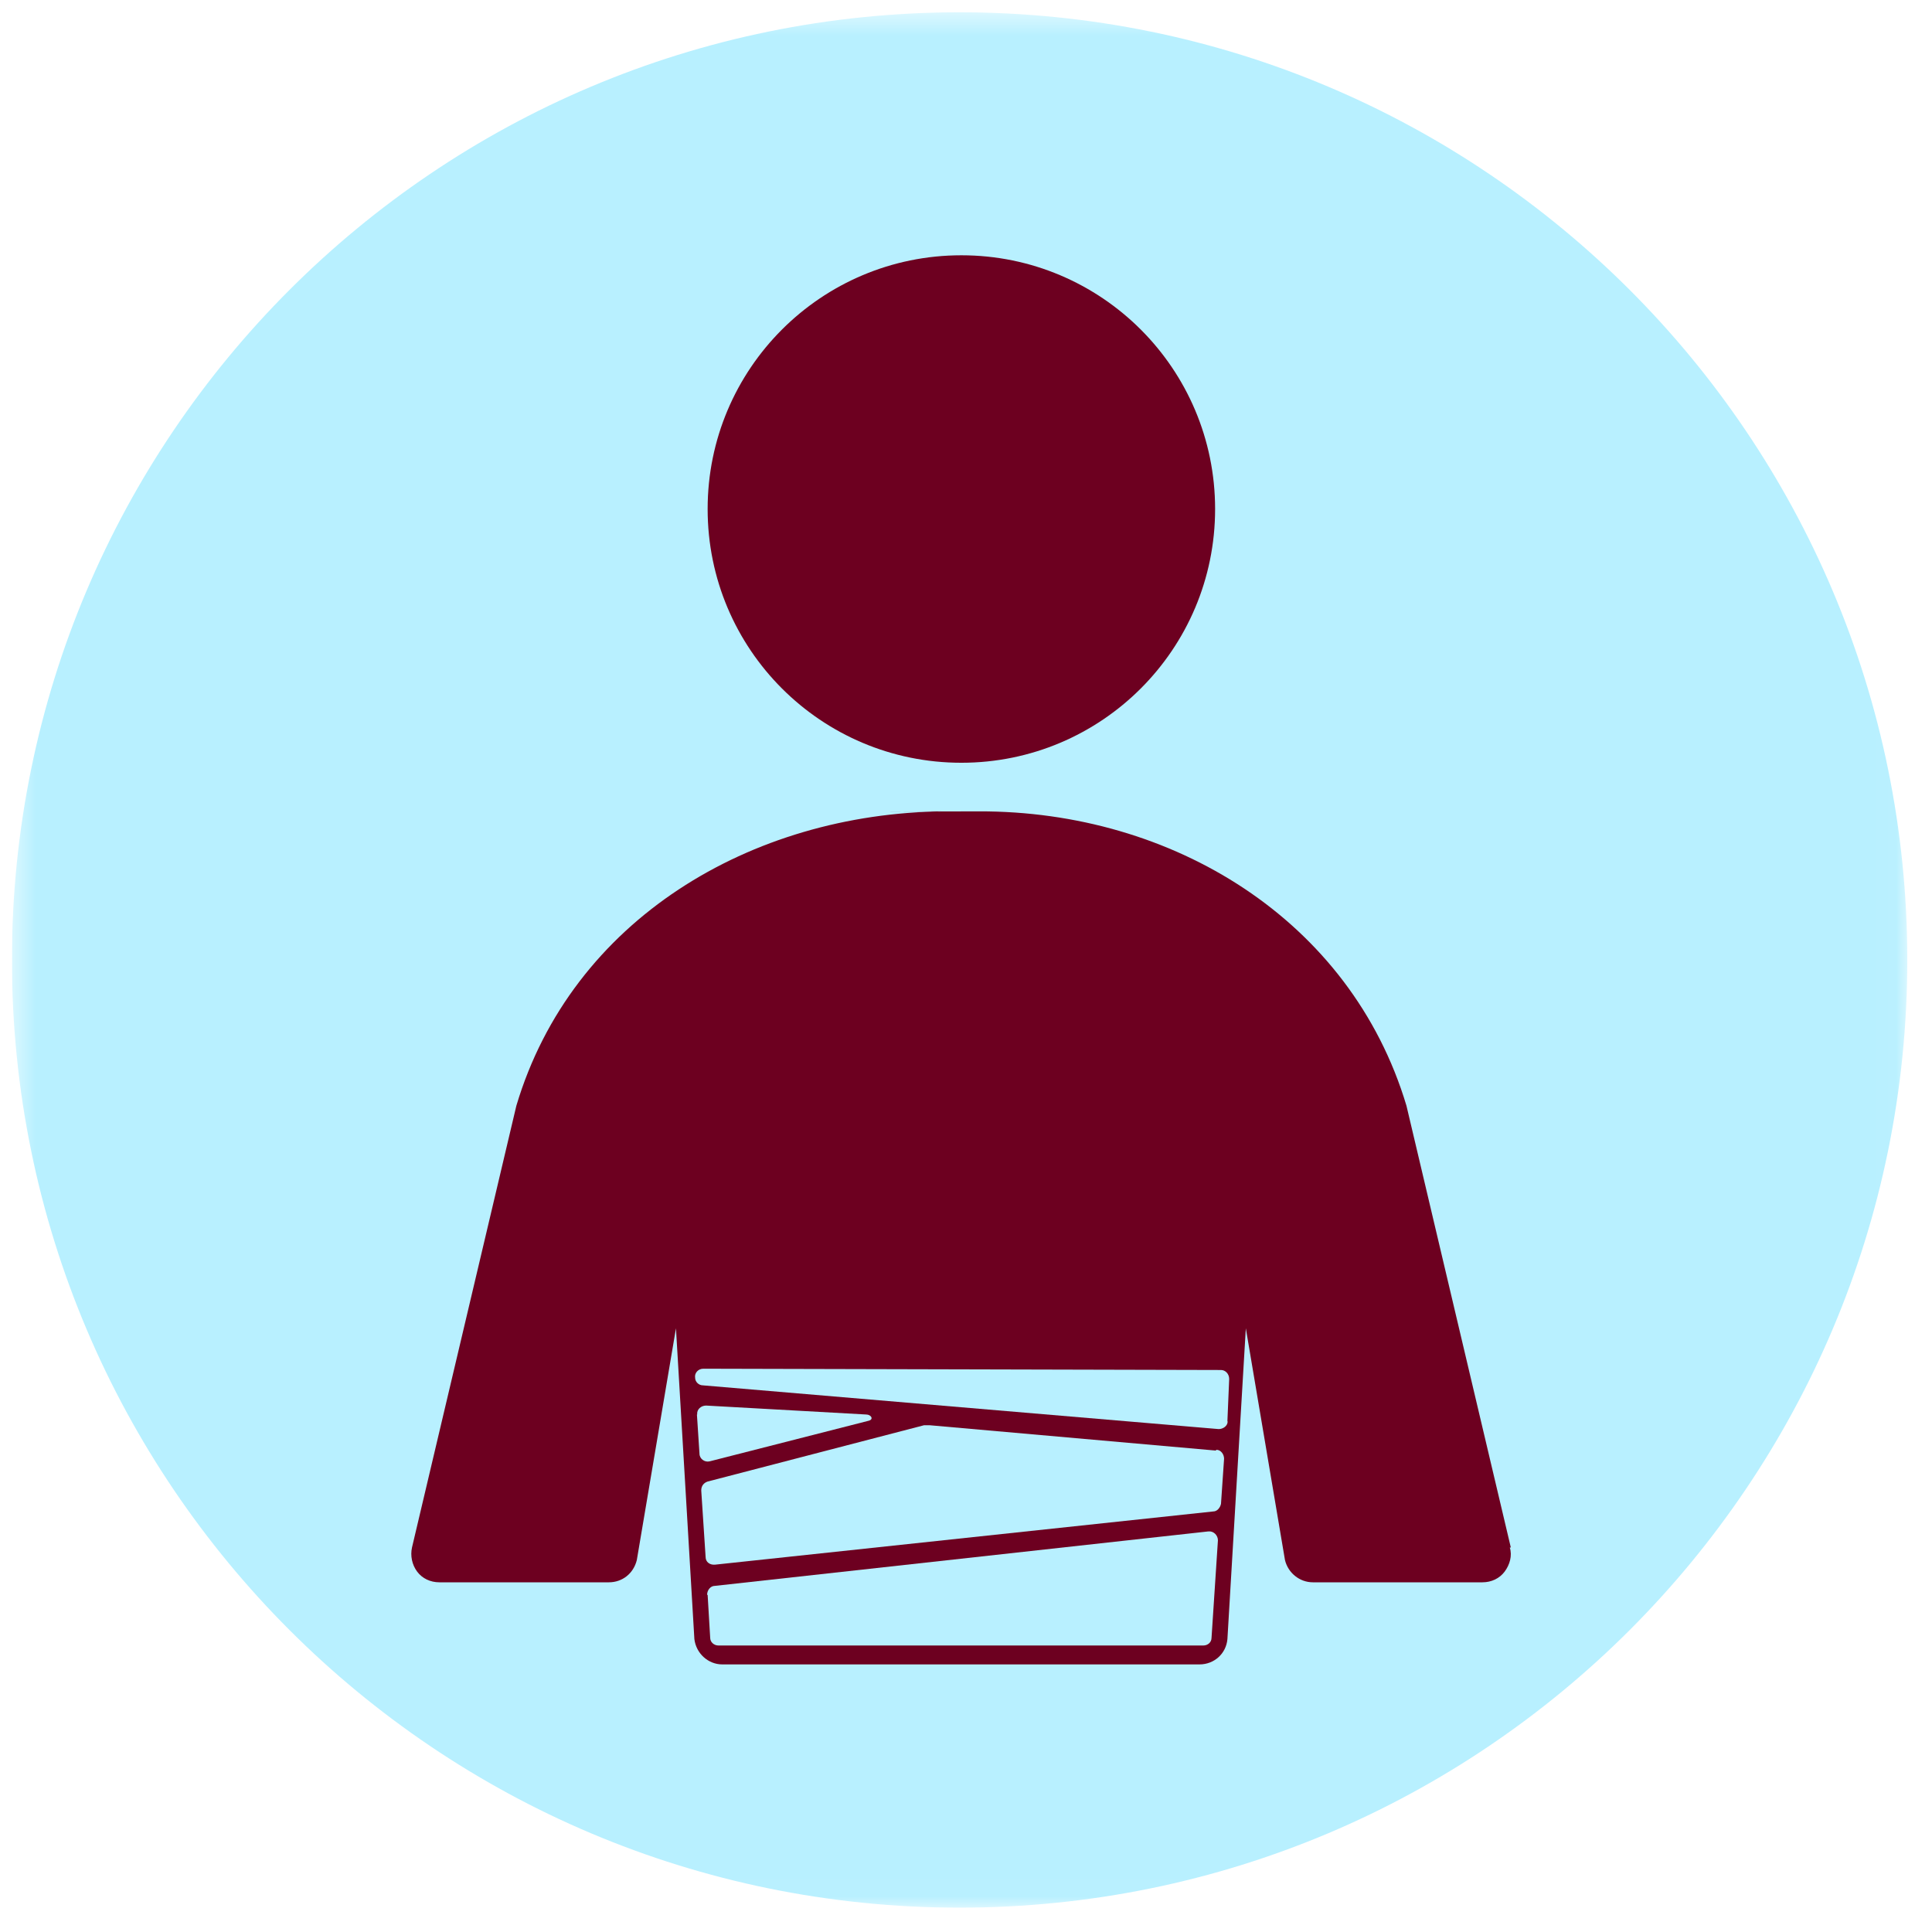 <svg width="81" height="81" viewBox="0 0 81 81" fill="none" xmlns="http://www.w3.org/2000/svg">
<g clip-path="url(#clip0_876_182281)">
<mask id="mask0_876_182281" style="mask-type:luminance" maskUnits="userSpaceOnUse" x="0" y="0" width="80" height="80">
<path d="M79.964 0.516H0.5V79.979H79.964V0.516Z" fill="white"/>
</mask>
<g mask="url(#mask0_876_182281)">
<path d="M40.232 0.516C62.173 0.516 79.964 18.306 79.964 40.248C79.964 62.188 62.173 79.979 40.232 79.979C18.291 79.979 0.5 62.188 0.5 40.248C0.5 18.306 18.291 0.516 40.232 0.516Z" fill="#B8F0FF"/>
<path d="M63.342 64.88L58.967 46.36C56.629 38.553 49.144 33.996 41.047 34.017C32.951 34.039 39.857 34.017 39.557 34.017C31.492 34.103 23.975 38.553 21.648 46.36L17.273 64.88C17.197 65.224 17.273 65.599 17.487 65.888C17.701 66.178 18.045 66.339 18.42 66.339H25.53C26.087 66.339 26.559 65.974 26.699 65.406L28.34 55.69L29.112 68.72C29.187 69.331 29.701 69.781 30.28 69.781H50.291C50.903 69.781 51.407 69.331 51.46 68.72L52.232 55.69L53.873 65.406C54.002 65.942 54.484 66.339 55.042 66.339H62.152C62.527 66.339 62.87 66.178 63.085 65.888C63.299 65.599 63.407 65.224 63.299 64.88H63.353H63.342Z" fill="#6D0020"/>
<path d="M40.306 10.703C46.183 10.703 50.944 15.464 50.944 21.341C50.944 27.218 46.183 31.979 40.306 31.979C34.429 31.979 29.668 27.218 29.668 21.341C29.668 15.464 34.429 10.703 40.306 10.703Z" fill="#6D0020"/>
<path d="M51.459 59.593L51.534 57.813C51.534 57.599 51.373 57.438 51.191 57.438L29.486 57.384C29.271 57.384 29.111 57.567 29.143 57.76C29.143 57.942 29.304 58.081 29.465 58.081L51.094 59.915C51.277 59.915 51.47 59.786 51.47 59.593" fill="#B8F0FF"/>
<path d="M29.219 59.304L29.326 60.945C29.326 61.159 29.541 61.32 29.755 61.267L36.393 59.572C36.661 59.519 36.522 59.304 36.318 59.304L29.605 58.929C29.39 58.929 29.208 59.09 29.23 59.304" fill="#B8F0FF"/>
<path d="M50.977 60.816L38.977 59.754H38.741L29.669 62.114C29.508 62.167 29.4 62.296 29.4 62.489L29.583 65.277C29.583 65.492 29.765 65.62 29.98 65.599L50.87 63.368C51.03 63.368 51.159 63.208 51.191 63.047L51.32 61.159C51.32 60.977 51.191 60.784 50.998 60.784L50.977 60.805V60.816Z" fill="#B8F0FF"/>
<path d="M29.668 66.864L29.775 68.666C29.775 68.848 29.936 68.988 30.118 68.988H50.451C50.633 68.988 50.794 68.859 50.794 68.666L51.062 64.58C51.062 64.366 50.88 64.183 50.665 64.205L29.968 66.489C29.786 66.489 29.646 66.671 29.646 66.864H29.668Z" fill="#B8F0FF"/>
</g>
</g>
<defs>
<clipPath id="clip0_876_182281">
<rect width="80" height="80" fill="white" transform="translate(0.5 0.516)"/>
</clipPath>
</defs>
</svg>
